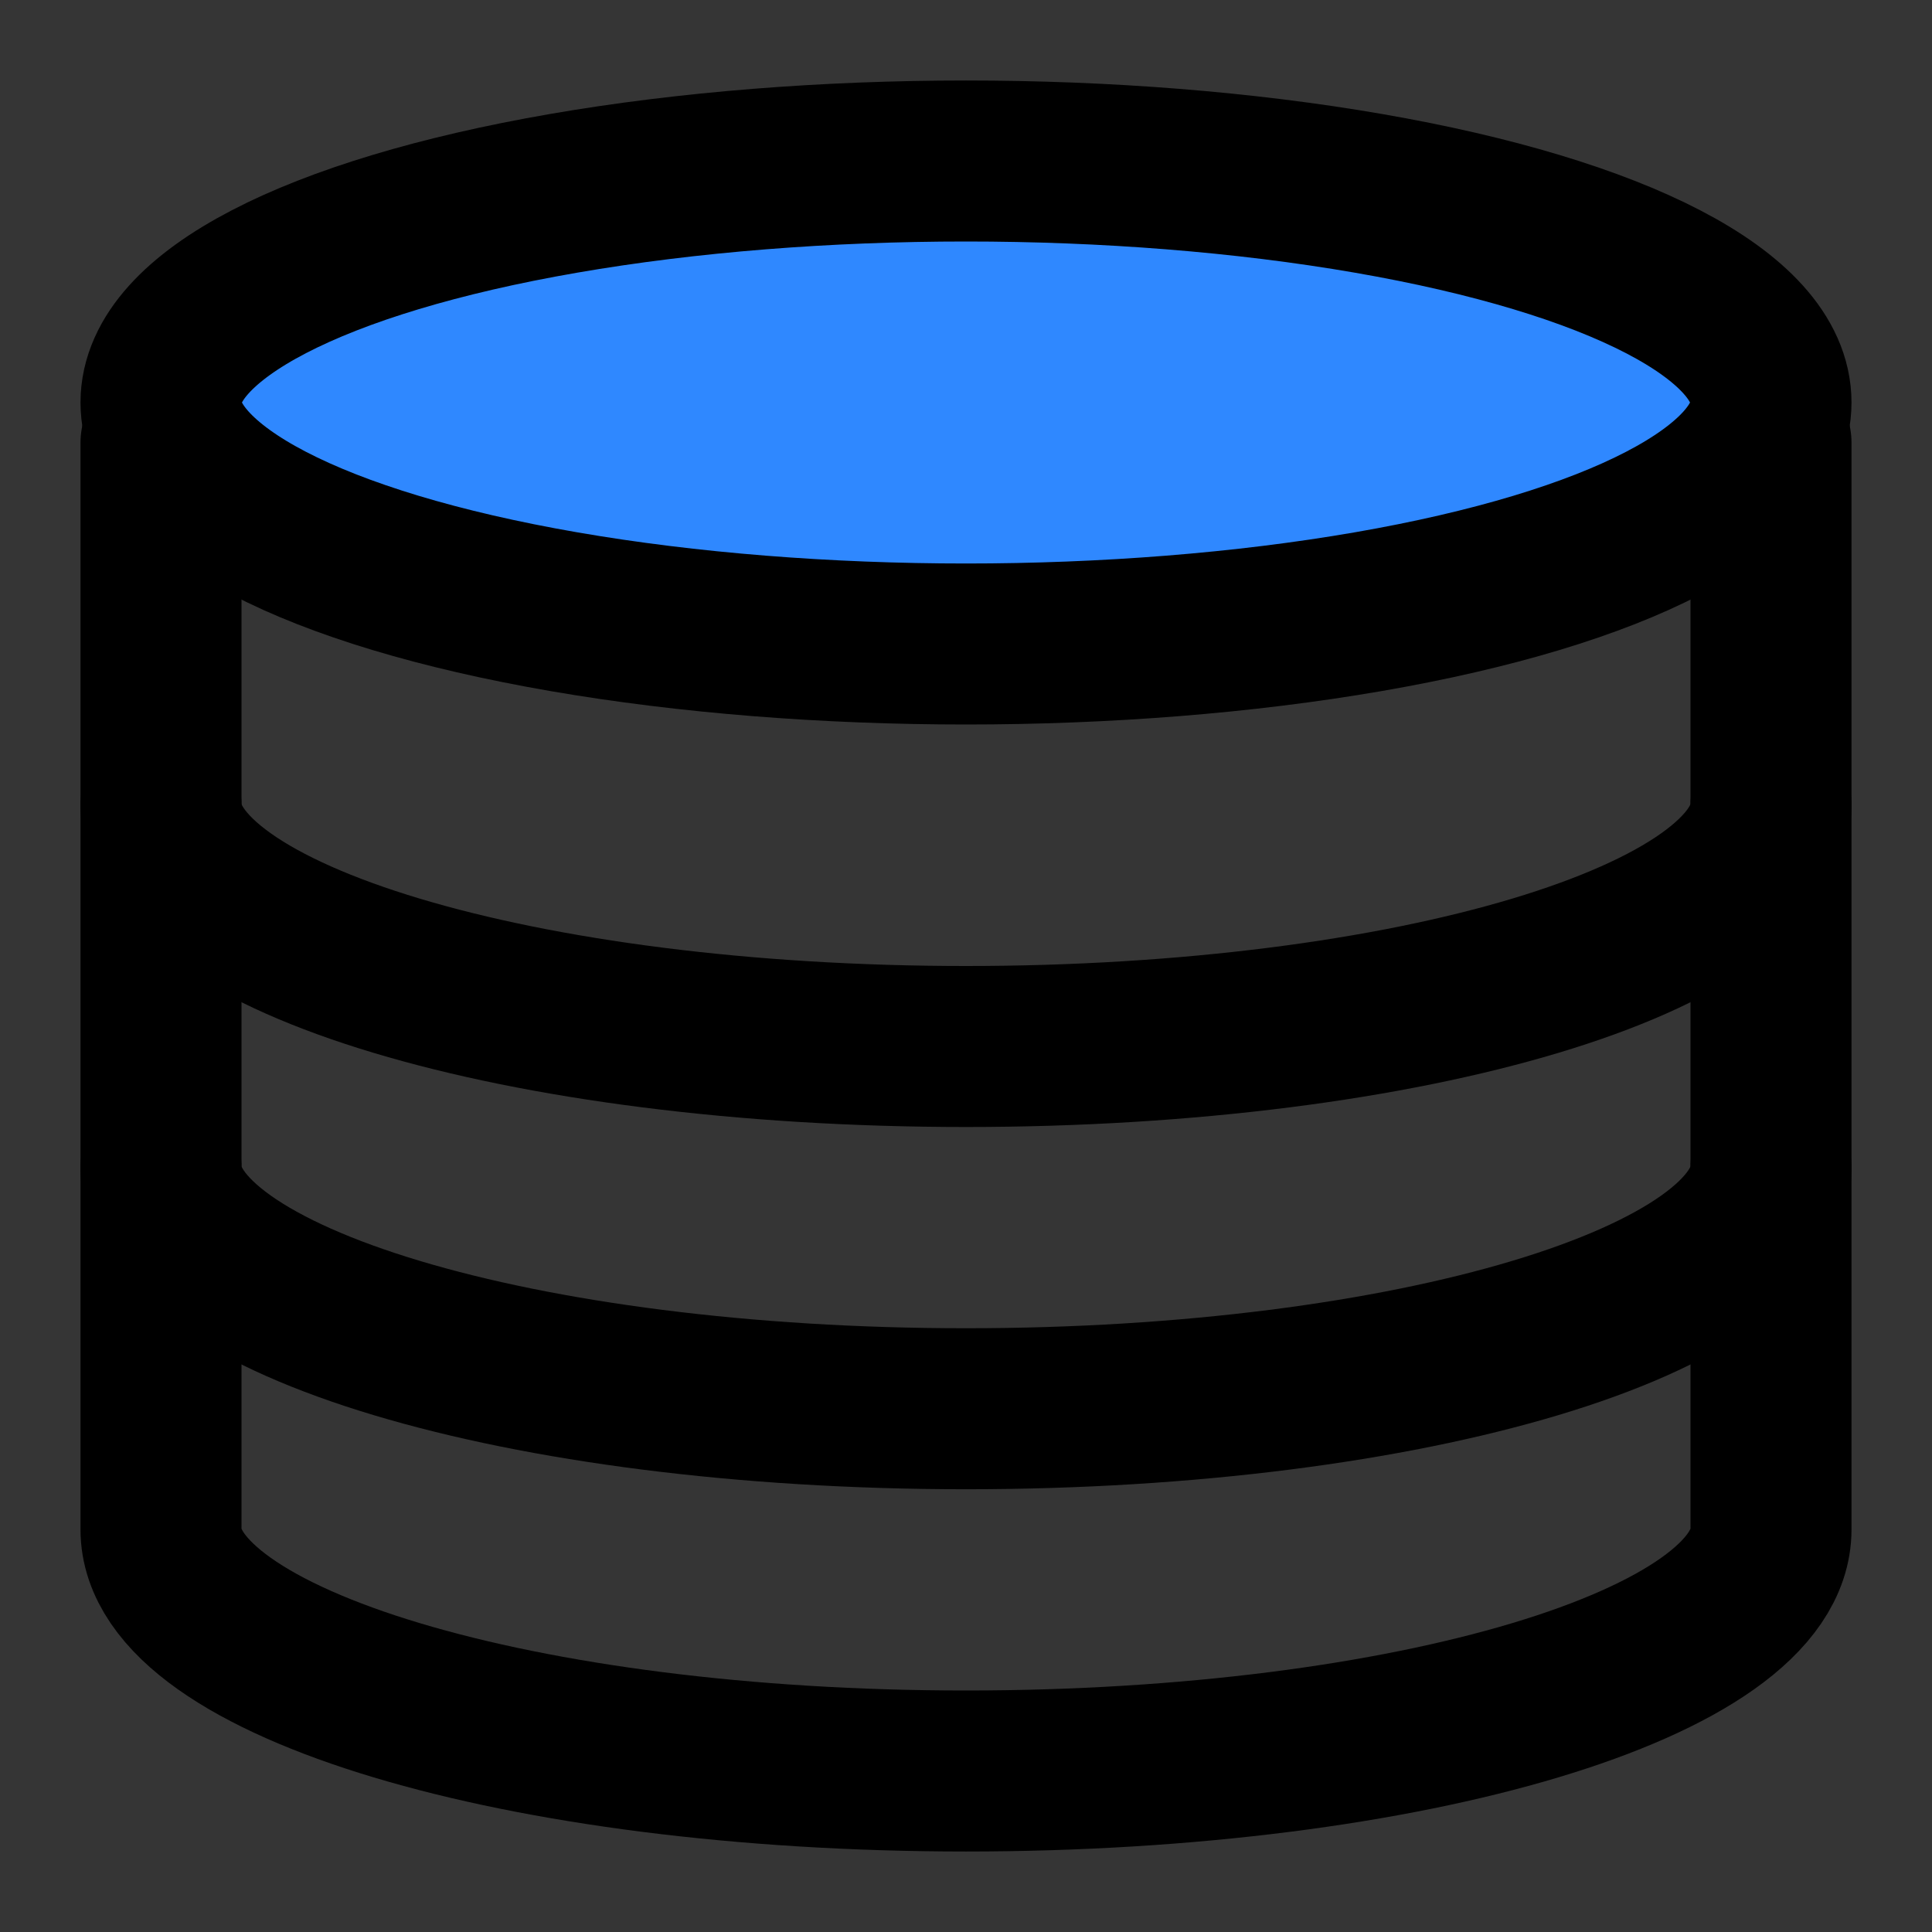<?xml version="1.0" encoding="utf-8"?>
<svg width="800px" height="800px" viewBox="0 0 48 48" fill="none" xmlns="http://www.w3.org/2000/svg">
<rect x="0" y="0" width="48" height="48" fill="#333333" stroke="none"/>
<rect width="48" height="48" fill="white" fill-opacity="0.01"/>
<path d="M44 11C44 11 44 36.062 44 38C44 41.314 35.046 44 24 44C12.954 44 4 41.314 4 38C4 36.142 4 11 4 11" stroke="#000000" stroke-width="4" stroke-linecap="round" stroke-linejoin="round"/>
<path d="M44 29C44 32.314 35.046 35 24 35C12.954 35 4 32.314 4 29" stroke="#000000" stroke-width="4" stroke-linecap="round" stroke-linejoin="round"/>
<path d="M44 20C44 23.314 35.046 26 24 26C12.954 26 4 23.314 4 20" stroke="#000000" stroke-width="4" stroke-linecap="round" stroke-linejoin="round"/>
<ellipse cx="24" cy="10" rx="20" ry="6" fill="#2F88FF" stroke="#000000" stroke-width="4" stroke-linecap="round" stroke-linejoin="round"/>
</svg>